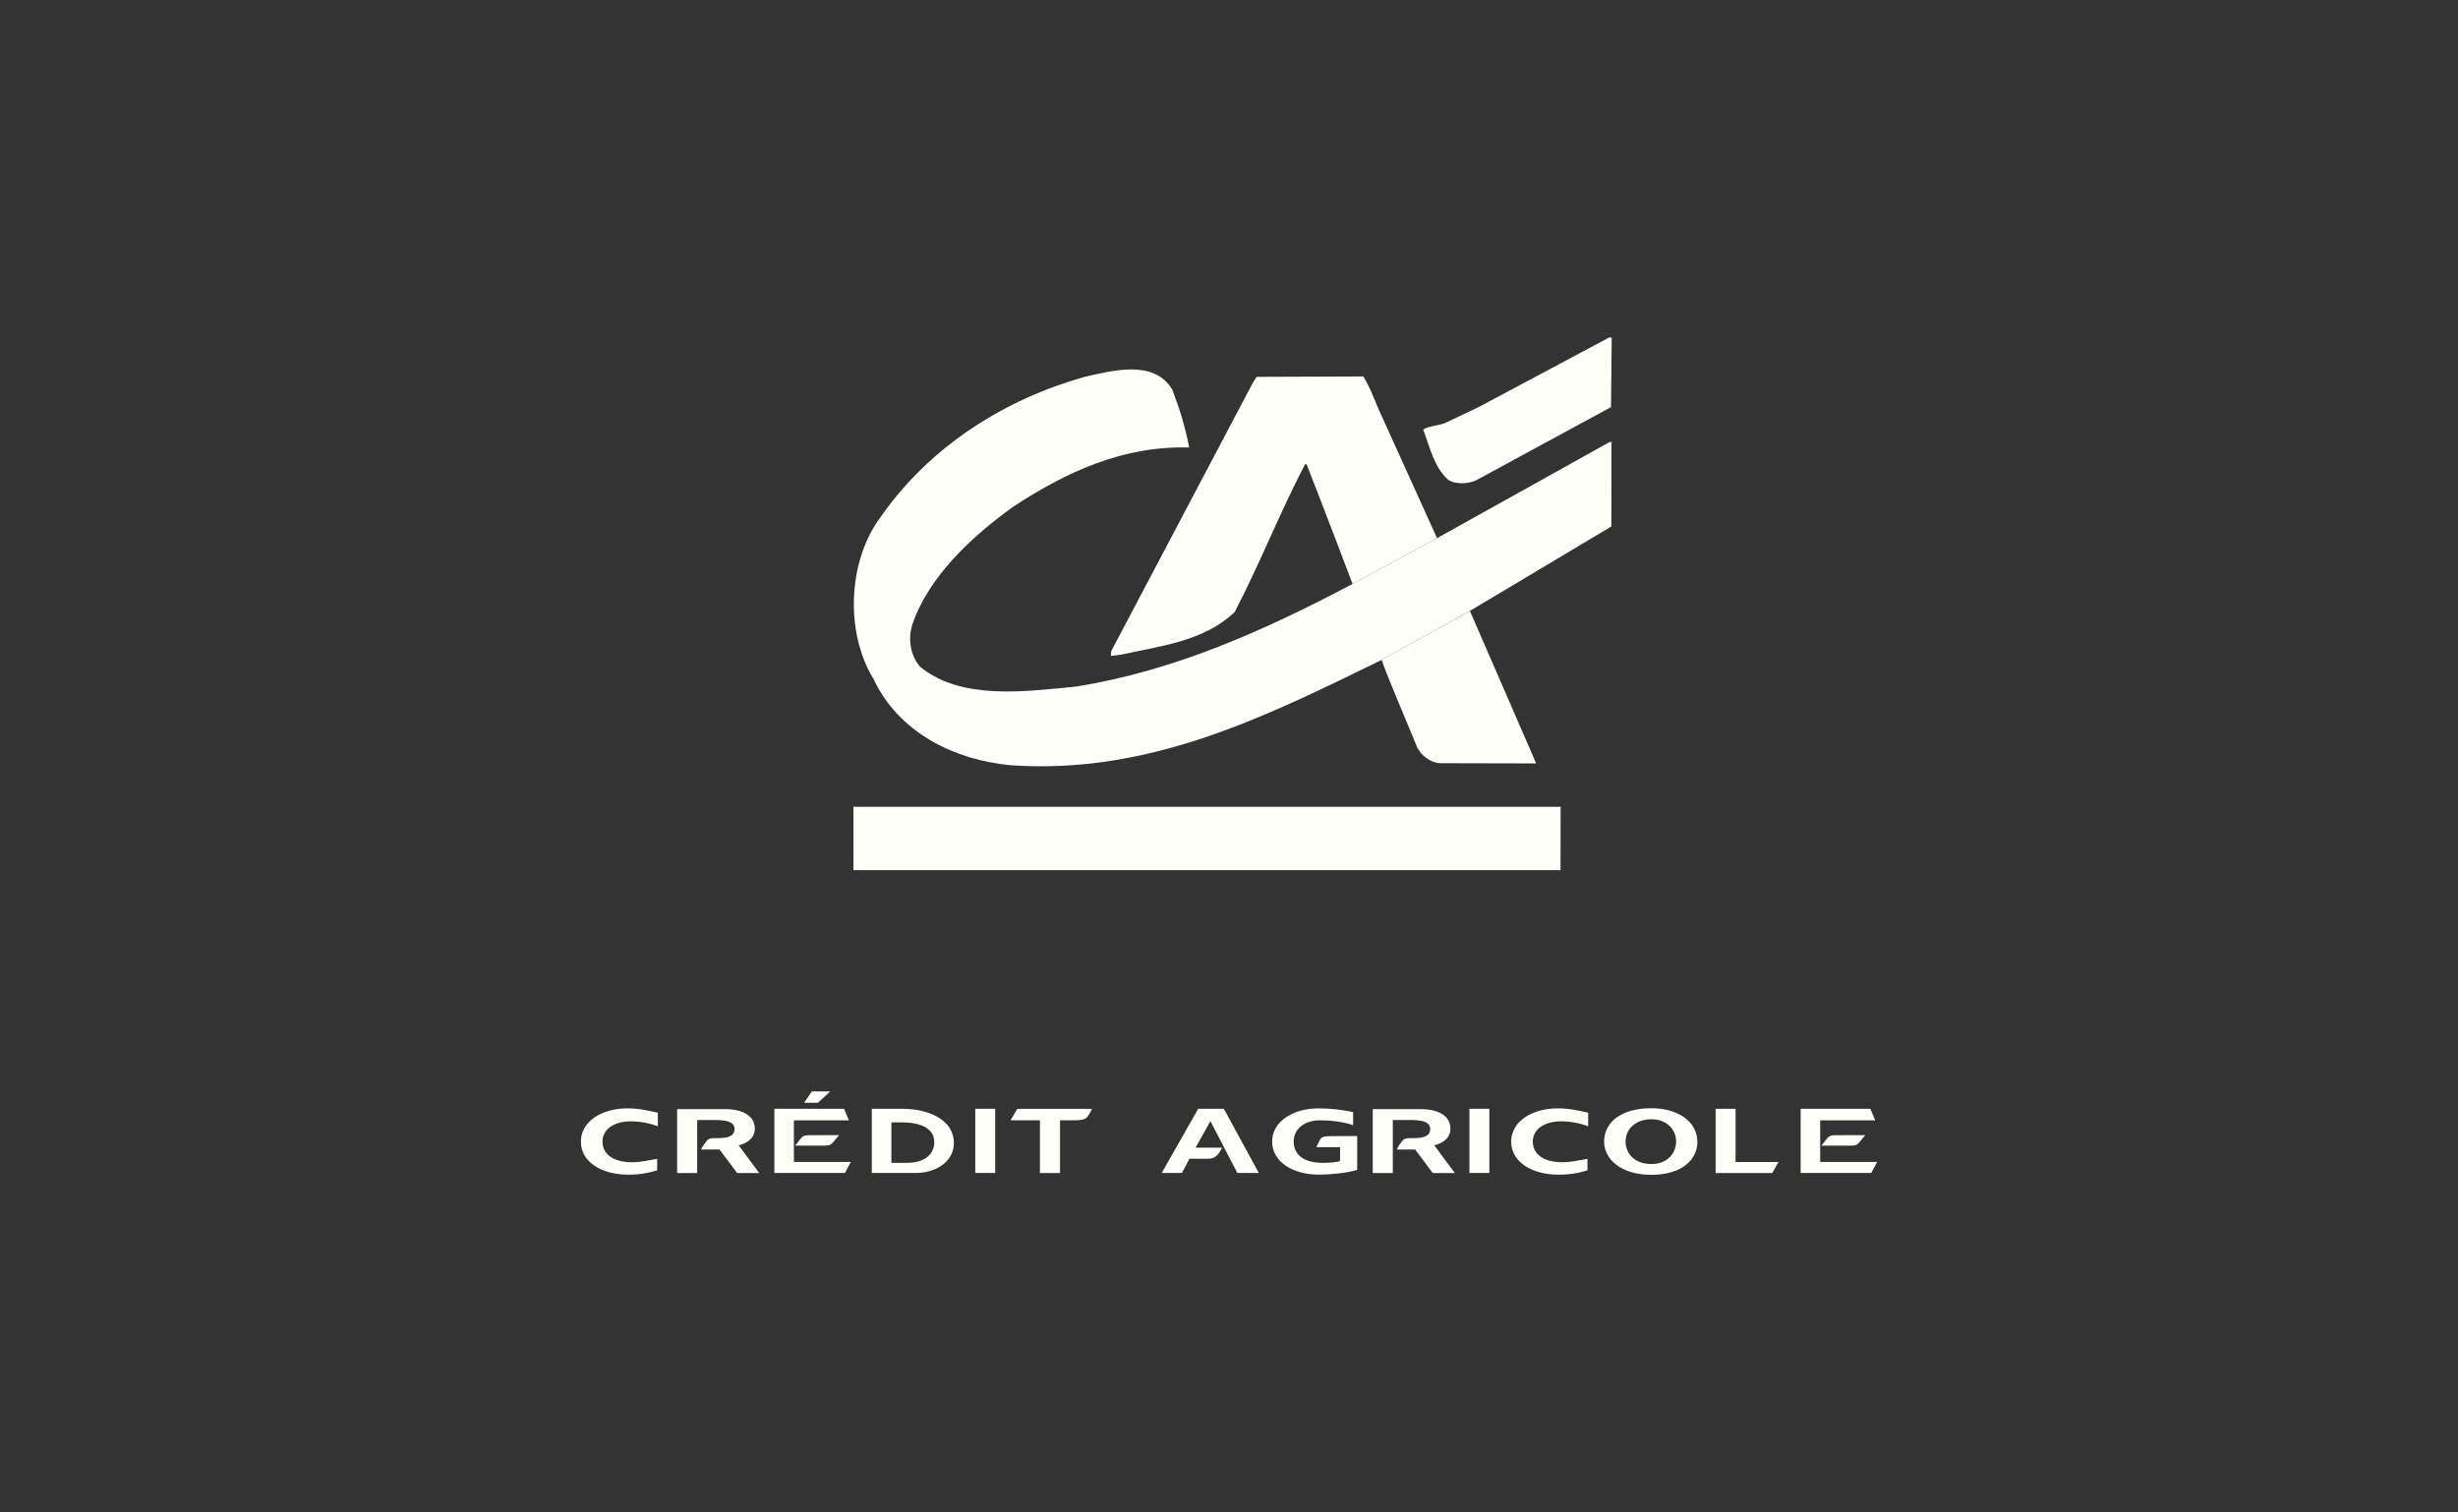 <?xml version="1.0" encoding="UTF-8"?>
<svg xmlns="http://www.w3.org/2000/svg" width="182" height="112" viewBox="0 0 182 112" fill="none">
  <rect x="0" y="0" width="182" height="112" fill="#333333" stroke="none"/>
  <path d="M119.284 30.148L109.275 35.58C108.647 35.838 107.857 35.883 107.251 35.554C106.138 34.541 105.885 33.106 105.377 31.813C105.797 31.532 106.493 31.534 107.005 31.322L109.519 30.129L119.129 25H119.339L119.284 30.148" fill="#FFFFFA"></path>
  <path d="M100.15 43.242C100.15 43.242 97.878 37.247 96.745 34.379H96.629C94.762 37.972 93.289 41.729 91.422 45.322C89.115 47.502 85.953 47.827 83 48.479L82.254 48.57L82.28 48.217L92.76 28.354L93.04 27.907L100.944 27.877C101.385 28.583 101.709 29.408 102.032 30.207L106.407 39.854L100.15 43.242Z" fill="#FFFFFA"></path>
  <path d="M102.296 48.871C93.777 53.036 85.12 57.392 74.822 56.665C70.706 56.279 66.571 54.296 64.674 50.274C62.564 46.814 62.785 41.618 65.138 38.379C68.892 32.958 74.503 29.538 80.319 27.903C82.319 27.462 85.458 26.574 86.803 28.858C87.336 30.246 87.773 31.657 88.051 33.14C83.145 32.989 78.886 34.978 74.976 37.555C71.901 39.78 68.781 42.69 67.564 46.214C67.213 47.271 67.397 48.563 68.141 49.388C71.205 51.863 75.832 51.213 79.646 50.845C86.972 49.685 93.681 46.66 100.15 43.242L106.405 39.852L119.182 32.733H119.322L119.311 38.986L108.835 45.24L102.296 48.871" fill="#FFFFFA"></path>
  <path d="M108.836 45.24C108.836 45.24 112.168 52.887 113.742 56.532L106.72 56.517C105.906 56.515 105.14 55.905 104.863 55.173C104.007 53.056 103.082 50.986 102.296 48.869L108.836 45.24" fill="#FFFFFA"></path>
  <path d="M115.555 59.743C115.549 60.945 115.547 64.437 115.547 64.437H63.192C63.201 63.021 63.19 59.743 63.19 59.743H115.555Z" fill="#FFFFFA"></path>
  <path d="M46.498 86.985C44.545 86.985 43.01 86.045 43.01 84.538C43.01 83.014 44.605 82.077 46.447 82.077C47.318 82.077 47.944 82.231 48.71 82.399V83.402C48.07 83.164 47.394 83.04 46.712 83.036C45.477 83.036 44.611 83.616 44.611 84.536C44.611 85.469 45.412 86.067 46.804 86.067C47.532 86.067 47.928 85.92 48.659 85.82V86.664C47.96 86.886 47.23 86.995 46.498 86.985V86.985ZM51.909 85.121C51.986 84.945 52.177 84.666 52.318 84.491C52.449 84.331 52.571 84.281 52.877 84.281C53.093 84.281 53.378 84.292 53.697 84.242C54.224 84.159 54.387 83.926 54.387 83.59C54.387 82.878 53.216 82.939 52.487 82.939H51.622V86.864H50.138V82.133H53.659C55.13 82.133 55.89 82.709 55.89 83.59C55.89 84.205 55.436 84.627 54.693 84.813L56.216 86.864H54.584L53.273 85.121H51.909V85.121ZM60.117 80.821H61.477L60.56 81.661H59.537L60.117 80.821ZM57.338 82.109H62.498L62.856 82.965H58.783V86.045H62.999L62.563 86.861H57.338V82.109V82.109ZM59.22 84.398C59.52 84.008 59.571 84.069 60.586 84.062H62.13L61.655 84.621C61.492 84.813 61.31 84.835 61.049 84.835H58.882L59.22 84.398V84.398ZM64.552 82.109H66.816C68.715 82.109 70.629 82.893 70.629 84.642C70.629 86.013 69.323 86.861 67.798 86.861H64.552V82.109V82.109ZM67.16 86.112C68.481 86.112 69.177 85.45 69.177 84.584C69.177 83.614 68.28 83.114 66.743 83.114H66.002V86.112H67.16V86.112ZM72.214 82.109H73.689V86.861H72.214V82.109ZM77 82.956H74.826L75.328 82.112H80.846C80.846 82.112 80.722 82.458 80.482 82.737C80.293 82.958 79.869 82.958 79.486 82.958H78.49V86.866H77V82.956V82.956ZM91.621 86.864L89.623 83.021L88.523 84.989H90.482C90.112 85.766 89.812 85.809 89.272 85.809H88.073L87.514 86.861H86.017L88.718 82.109H90.619L93.208 86.861H91.621V86.864ZM99.223 85.98V84.95H97.461L97.701 84.46C97.844 84.164 98.032 84.131 98.664 84.131L100.493 84.127V86.634C99.746 86.859 98.508 86.985 97.681 86.985C95.728 86.985 94.195 86.045 94.195 84.538C94.195 83.014 95.79 82.077 97.624 82.077C98.497 82.077 99.42 82.181 100.189 82.35V83.326C99.519 83.075 98.472 82.96 97.786 82.96C96.551 82.96 95.788 83.618 95.788 84.538C95.788 85.472 96.516 86.112 97.915 86.112C98.39 86.112 98.925 86.08 99.223 85.98V85.98ZM103.416 85.121C103.53 84.896 103.668 84.685 103.827 84.491C103.958 84.331 104.08 84.281 104.386 84.281C104.6 84.281 104.887 84.292 105.206 84.242C105.733 84.159 105.896 83.926 105.896 83.59C105.896 82.878 104.724 82.939 103.994 82.939H103.129V86.864H101.645V82.133H105.165C106.637 82.133 107.397 82.709 107.397 83.59C107.397 84.205 106.943 84.627 106.2 84.813L107.722 86.864H106.088L104.78 85.121H103.416V85.121ZM108.801 82.109H110.277V86.861H108.801V82.109ZM115.382 86.985C113.429 86.985 111.894 86.045 111.894 84.538C111.894 83.014 113.489 82.077 115.331 82.077C116.202 82.077 116.827 82.231 117.594 82.399V83.402C116.954 83.164 116.278 83.04 115.596 83.036C114.361 83.036 113.495 83.616 113.495 84.536C113.495 85.469 114.296 86.067 115.688 86.067C116.418 86.067 116.815 85.92 117.543 85.82V86.664C116.844 86.887 116.114 86.995 115.382 86.985V86.985ZM118.776 84.545C118.776 83.058 120.089 82.066 122.284 82.066C124.17 82.066 125.68 83.003 125.68 84.571C125.68 85.842 124.562 86.998 122.284 86.998C119.967 87 118.776 85.794 118.776 84.545ZM120.365 84.506C120.352 85.396 121.003 86.201 122.284 86.201C123.449 86.201 124.132 85.378 124.106 84.48C124.078 83.614 123.384 82.884 122.284 82.884C121.093 82.882 120.378 83.618 120.365 84.506ZM127.031 86.864V82.109H128.509V86.052H131.684L131.228 86.864H127.031V86.864ZM133.329 82.109H138.49L138.847 82.965H134.774V86.045H138.991L138.554 86.861H133.329V82.109ZM135.209 84.398C135.509 84.008 135.56 84.069 136.575 84.062L138.117 84.058L137.642 84.623C137.479 84.816 137.297 84.837 137.036 84.837H134.868L135.209 84.398" fill="#FFFFFA"></path>
</svg>
